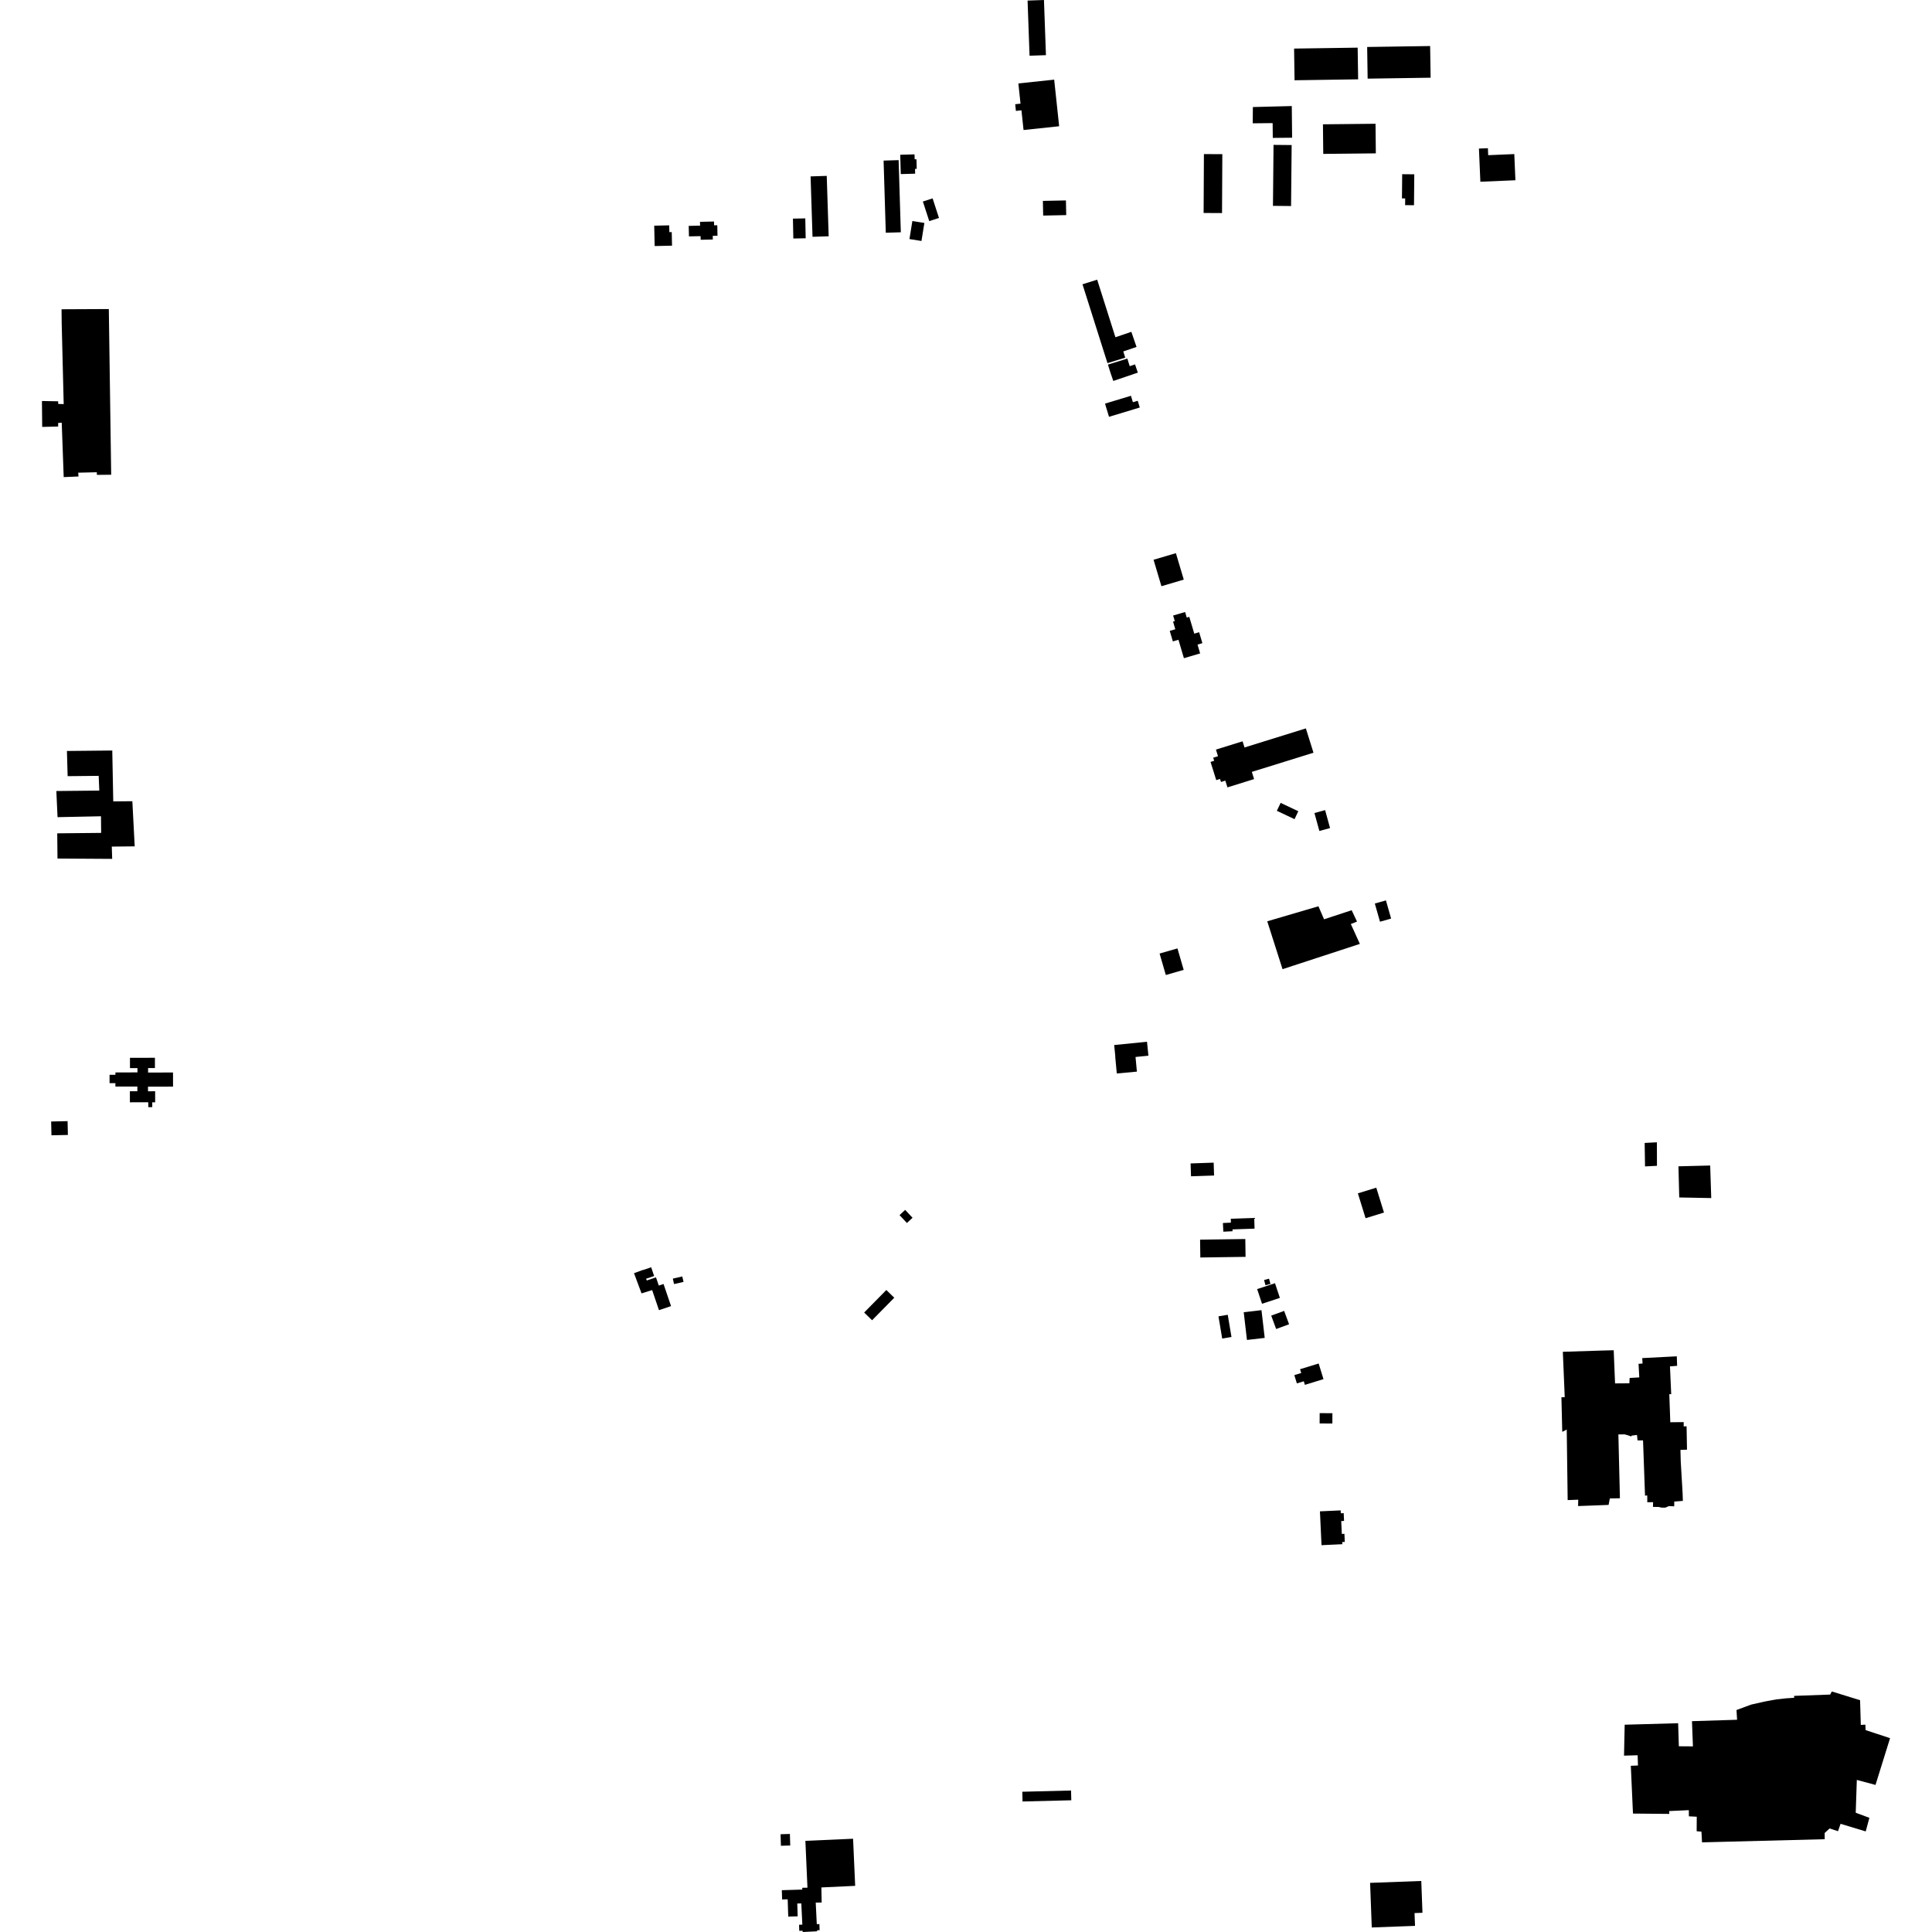 <?xml version="1.0" encoding="utf-8" standalone="no"?>
<!DOCTYPE svg PUBLIC "-//W3C//DTD SVG 1.1//EN"
  "http://www.w3.org/Graphics/SVG/1.1/DTD/svg11.dtd">
<!-- Created with matplotlib (https://matplotlib.org/) -->
<svg height="288pt" version="1.1" viewBox="0 0 288 288" width="288pt" xmlns="http://www.w3.org/2000/svg" xmlns:xlink="http://www.w3.org/1999/xlink">
 <defs>
  <style type="text/css">
*{stroke-linecap:butt;stroke-linejoin:round;}
  </style>
 </defs>
 <g id="figure_1">
  <g id="patch_1">
   <path d="M 0 288 
L 288 288 
L 288 0 
L 0 0 
z
" style="fill:none;opacity:0;"/>
  </g>
  <g id="axes_1">
   <g id="PatchCollection_1">
    <path clip-path="url(#paaee3f1876)" d="M 16.723 128.031 
L 8.57 127.981 
L 8.532 124.224 
L 15.079 124.158 
L 15.054 121.679 
L 8.579 121.813 
L 8.398 117.916 
L 14.803 117.852 
L 14.709 115.655 
L 10.083 115.702 
L 9.976 111.946 
L 16.736 111.878 
L 16.883 119.463 
L 19.729 119.435 
L 20.081 126.165 
L 19.573 126.17 
L 16.665 126.2 
L 16.723 128.031 
"/>
    <path clip-path="url(#paaee3f1876)" d="M 16.574 70.767 
L 14.439 70.788 
L 14.436 70.398 
L 11.661 70.461 
L 11.701 71.028 
L 9.496 71.121 
L 9.201 63.008 
L 8.668 63.049 
L 8.673 63.58 
L 6.29 63.64 
L 6.252 59.777 
L 7.854 59.807 
L 8.672 59.823 
L 8.676 60.214 
L 9.495 60.24 
L 9.195 48.123 
L 9.176 46.102 
L 16.221 46.068 
L 16.445 61.748 
L 16.574 70.767 
"/>
    <path clip-path="url(#paaee3f1876)" d="M 202.713 140.705 
L 191.186 144.473 
L 188.907 137.336 
L 196.536 135.096 
L 197.374 137.038 
L 201.488 135.685 
L 202.288 137.377 
L 201.367 137.741 
L 202.713 140.705 
"/>
    <path clip-path="url(#paaee3f1876)" d="M 233.689 223.617 
L 233.55 213.103 
L 232.891 213.444 
L 232.874 213.146 
L 232.764 208.495 
L 232.75 208.296 
L 233.252 208.267 
L 232.969 201.51 
L 238.811 201.324 
L 240.552 201.279 
L 240.754 206.222 
L 242.889 206.207 
L 242.926 205.411 
L 244.366 205.326 
L 244.256 203.305 
L 244.852 203.256 
L 244.808 202.449 
L 249.957 202.184 
L 250.007 203.601 
L 248.94 203.684 
L 249.125 207.828 
L 248.84 207.831 
L 248.989 212.012 
L 250.982 211.992 
L 250.988 212.639 
L 251.415 212.608 
L 251.478 216.1 
L 250.501 216.136 
L 250.545 217.863 
L 250.824 222.601 
L 250.861 223.736 
L 249.581 223.838 
L 249.571 224.546 
L 248.796 224.509 
L 248.248 224.738 
L 247.713 224.743 
L 247.25 224.641 
L 246.405 224.631 
L 246.424 223.923 
L 245.561 223.94 
L 245.55 222.921 
L 245.222 222.96 
L 244.924 214.712 
L 244.106 214.72 
L 244.026 213.907 
L 243.244 214.002 
L 243.139 214.128 
L 242.674 213.956 
L 242.175 213.819 
L 241.249 213.829 
L 241.479 223.343 
L 239.977 223.368 
L 239.79 224.335 
L 235.246 224.506 
L 235.263 223.557 
L 233.689 223.617 
"/>
    <path clip-path="url(#paaee3f1876)" d="M 243.425 270.345 
L 243.103 263.223 
L 244.171 263.177 
L 244.12 261.653 
L 242.091 261.71 
L 242.116 260.472 
L 242.188 257.1 
L 250.158 256.877 
L 250.263 260.314 
L 252.363 260.329 
L 252.219 256.573 
L 258.943 256.362 
L 258.857 254.91 
L 261.019 254.108 
L 262.973 253.663 
L 264.785 253.326 
L 266.242 253.168 
L 267.451 253.086 
L 267.448 252.801 
L 272.82 252.606 
L 273.065 252.143 
L 277.278 253.447 
L 277.387 257.133 
L 278.062 257.09 
L 278.106 257.905 
L 281.748 259.107 
L 279.577 266.078 
L 276.794 265.327 
L 276.63 270.22 
L 278.666 270.979 
L 278.118 273.006 
L 274.37 271.873 
L 273.989 272.976 
L 272.739 272.563 
L 271.998 273.245 
L 272.007 274.167 
L 253.719 274.636 
L 253.631 273.042 
L 252.919 272.978 
L 252.933 270.816 
L 251.758 270.756 
L 251.749 269.836 
L 248.831 269.972 
L 248.835 270.397 
L 243.425 270.345 
"/>
    <path clip-path="url(#paaee3f1876)" d="M 250.323 178.503 
L 250.204 173.861 
L 254.935 173.741 
L 255.092 178.595 
L 250.323 178.503 
"/>
    <path clip-path="url(#paaee3f1876)" d="M 247 173.787 
L 245.222 173.875 
L 245.167 170.374 
L 246.99 170.28 
L 247 173.787 
"/>
    <path clip-path="url(#paaee3f1876)" d="M 152.579 19.382 
L 152.265 16.444 
L 151.44 16.533 
L 151.333 15.535 
L 152.127 15.451 
L 151.805 12.438 
L 157.145 11.873 
L 157.885 18.819 
L 152.579 19.382 
"/>
    <path clip-path="url(#paaee3f1876)" d="M 192.458 30.712 
L 189.758 30.686 
L 189.844 21.597 
L 192.544 21.623 
L 192.458 30.712 
"/>
    <path clip-path="url(#paaee3f1876)" d="M 197.255 22.941 
L 197.21 18.53 
L 205.048 18.45 
L 205.093 22.862 
L 197.255 22.941 
"/>
    <path clip-path="url(#paaee3f1876)" d="M 165.536 55.561 
L 165.531 55.549 
L 165.158 54.348 
L 168.051 53.455 
L 168.403 54.586 
L 169.194 54.318 
L 169.615 55.546 
L 165.957 56.789 
L 165.536 55.561 
"/>
    <path clip-path="url(#paaee3f1876)" d="M 97.59 36.678 
L 97.523 33.642 
L 99.759 33.592 
L 99.781 34.606 
L 100.134 34.599 
L 100.178 36.622 
L 97.59 36.678 
"/>
    <path clip-path="url(#paaee3f1876)" d="M 167.735 53.314 
L 165.09 54.133 
L 161.365 42.378 
L 163.554 41.691 
L 166.274 50.273 
L 168.649 49.466 
L 169.421 51.717 
L 167.447 52.388 
L 167.735 53.314 
"/>
    <path clip-path="url(#paaee3f1876)" d="M 203.871 11.723 
L 203.801 7.003 
L 213.189 6.863 
L 213.26 11.583 
L 203.871 11.723 
"/>
    <path clip-path="url(#paaee3f1876)" d="M 118.26 35.554 
L 118.202 32.591 
L 120.043 32.555 
L 120.102 35.518 
L 118.26 35.554 
"/>
    <path clip-path="url(#paaee3f1876)" d="M 192.978 11.965 
L 192.908 7.242 
L 202.385 7.103 
L 202.455 11.824 
L 192.978 11.965 
"/>
    <path clip-path="url(#paaee3f1876)" d="M 134.277 25.95 
L 134.196 23.071 
L 136.327 23.012 
L 136.348 23.749 
L 136.615 23.741 
L 136.654 25.168 
L 136.402 25.176 
L 136.421 25.89 
L 134.277 25.95 
"/>
    <path clip-path="url(#paaee3f1876)" d="M 121.122 35.3 
L 120.832 26.296 
L 123.24 26.219 
L 123.53 35.223 
L 121.122 35.3 
"/>
    <path clip-path="url(#paaee3f1876)" d="M 175.669 95.37 
L 174.837 95.615 
L 174.371 94.044 
L 175.202 93.8 
L 174.864 92.665 
L 175.124 92.589 
L 174.876 91.756 
L 176.661 91.231 
L 176.908 92.063 
L 177.284 91.951 
L 178.028 94.457 
L 178.753 94.244 
L 179.238 95.874 
L 178.513 96.087 
L 178.904 97.403 
L 176.484 98.115 
L 175.669 95.37 
"/>
    <path clip-path="url(#paaee3f1876)" d="M 138.52 32.96 
L 137.57 30.04 
L 139.021 29.572 
L 139.972 32.491 
L 138.52 32.96 
"/>
    <path clip-path="url(#paaee3f1876)" d="M 171.958 83.444 
L 175.289 82.46 
L 176.463 86.401 
L 173.133 87.386 
L 171.958 83.444 
"/>
    <path clip-path="url(#paaee3f1876)" d="M 135.571 35.636 
L 136.004 32.95 
L 137.794 33.237 
L 137.361 35.923 
L 135.571 35.636 
"/>
    <path clip-path="url(#paaee3f1876)" d="M 155.504 32.136 
L 155.46 29.947 
L 158.896 29.878 
L 158.941 32.065 
L 155.504 32.136 
"/>
    <path clip-path="url(#paaee3f1876)" d="M 134.285 34.626 
L 132.043 34.693 
L 131.716 23.938 
L 133.957 23.87 
L 134.285 34.626 
"/>
    <path clip-path="url(#paaee3f1876)" d="M 192.612 20.529 
L 189.733 20.558 
L 189.71 18.352 
L 186.743 18.382 
L 186.763 15.957 
L 192.565 15.809 
L 192.612 20.529 
"/>
    <path clip-path="url(#paaee3f1876)" d="M 225.901 26.869 
L 220.676 27.092 
L 220.463 22.147 
L 221.798 22.091 
L 221.843 23.134 
L 225.733 22.968 
L 225.901 26.869 
"/>
    <path clip-path="url(#paaee3f1876)" d="M 169.185 60.965 
L 165.319 62.133 
L 164.721 60.167 
L 168.587 58.998 
L 168.879 59.958 
L 169.598 59.742 
L 169.904 60.747 
L 169.185 60.965 
"/>
    <path clip-path="url(#paaee3f1876)" d="M 155.917 8.221 
L 153.474 8.307 
L 153.179 0.086 
L 155.622 0 
L 155.917 8.221 
"/>
    <path clip-path="url(#paaee3f1876)" d="M 210.783 30.593 
L 209.458 30.58 
L 209.468 29.581 
L 208.987 29.577 
L 209.021 25.967 
L 210.825 25.985 
L 210.783 30.593 
"/>
    <path clip-path="url(#paaee3f1876)" d="M 182.166 31.762 
L 179.421 31.748 
L 179.466 22.969 
L 182.211 22.982 
L 182.166 31.762 
"/>
    <path clip-path="url(#paaee3f1876)" d="M 195.8 112.207 
L 186.609 115.063 
L 186.945 116.138 
L 182.972 117.373 
L 182.657 116.366 
L 182.009 116.568 
L 181.868 116.117 
L 181.303 116.293 
L 180.453 113.578 
L 180.994 113.409 
L 180.849 112.95 
L 181.564 112.727 
L 181.256 111.741 
L 185.23 110.506 
L 185.517 111.423 
L 194.663 108.582 
L 195.8 112.207 
"/>
    <path clip-path="url(#paaee3f1876)" d="M 104.36 33.635 
L 104.348 33.068 
L 106.435 33.021 
L 106.449 33.588 
L 106.923 33.576 
L 106.957 35.144 
L 106.247 35.16 
L 106.259 35.702 
L 104.448 35.742 
L 104.435 35.201 
L 102.701 35.239 
L 102.665 33.672 
L 104.36 33.635 
"/>
    <path clip-path="url(#paaee3f1876)" d="M 128.819 195.656 
L 132.125 192.297 
L 133.307 193.451 
L 130.001 196.809 
L 128.819 195.656 
"/>
    <path clip-path="url(#paaee3f1876)" d="M 135.193 182.309 
L 134.093 181.136 
L 134.933 180.356 
L 136.031 181.53 
L 135.193 182.309 
"/>
    <path clip-path="url(#paaee3f1876)" d="M 196.677 123.873 
L 195.941 121.198 
L 197.533 120.763 
L 198.269 123.438 
L 196.677 123.873 
"/>
    <path clip-path="url(#paaee3f1876)" d="M 190.339 120.867 
L 190.902 119.684 
L 193.536 120.929 
L 192.974 122.11 
L 190.339 120.867 
"/>
    <path clip-path="url(#paaee3f1876)" d="M 100.481 191.414 
L 100.295 190.602 
L 101.706 190.279 
L 101.893 191.093 
L 100.481 191.414 
"/>
    <path clip-path="url(#paaee3f1876)" d="M 98.213 191.637 
L 98.911 191.4 
L 100.032 194.697 
L 98.234 195.305 
L 97.215 192.312 
L 96.964 192.39 
L 95.632 192.801 
L 94.512 189.794 
L 95.83 189.308 
L 95.836 189.325 
L 97.071 188.911 
L 97.511 190.215 
L 96.317 190.616 
L 96.415 190.882 
L 97.785 190.411 
L 98.188 191.579 
L 98.213 191.637 
"/>
    <path clip-path="url(#paaee3f1876)" d="M 206.599 134.221 
L 207.37 136.93 
L 205.714 137.399 
L 204.942 134.688 
L 206.599 134.221 
"/>
    <path clip-path="url(#paaee3f1876)" d="M 191.425 195.413 
L 192.161 197.406 
L 190.233 198.112 
L 189.498 196.118 
L 191.425 195.413 
"/>
    <path clip-path="url(#paaee3f1876)" d="M 177.543 175.348 
L 177.479 173.431 
L 180.918 173.314 
L 180.982 175.233 
L 177.543 175.348 
"/>
    <path clip-path="url(#paaee3f1876)" d="M 152.43 268.545 
L 152.394 267.092 
L 159.658 266.909 
L 159.696 268.364 
L 152.43 268.545 
"/>
    <path clip-path="url(#paaee3f1876)" d="M 210.863 285.178 
L 210.934 287.085 
L 204.486 287.325 
L 204.239 280.676 
L 211.867 280.393 
L 212.044 285.135 
L 210.863 285.178 
"/>
    <path clip-path="url(#paaee3f1876)" d="M 188.433 190.81 
L 189.174 190.611 
L 189.385 191.388 
L 188.644 191.588 
L 188.433 190.81 
"/>
    <path clip-path="url(#paaee3f1876)" d="M 200.024 228.66 
L 200.41 228.642 
L 200.466 229.849 
L 200.087 229.866 
L 200.102 230.192 
L 196.996 230.336 
L 196.761 225.294 
L 199.853 225.15 
L 199.874 225.581 
L 200.302 225.562 
L 200.356 226.723 
L 199.935 226.743 
L 200.024 228.66 
"/>
    <path clip-path="url(#paaee3f1876)" d="M 196.714 212.191 
L 196.721 210.655 
L 198.62 210.663 
L 198.613 212.199 
L 196.714 212.191 
"/>
    <path clip-path="url(#paaee3f1876)" d="M 185.882 199.745 
L 185.4 195.611 
L 188.046 195.303 
L 188.529 199.439 
L 185.882 199.745 
"/>
    <path clip-path="url(#paaee3f1876)" d="M 7.67 169.237 
L 7.627 167.179 
L 10.076 167.127 
L 10.119 169.186 
L 7.67 169.237 
"/>
    <path clip-path="url(#paaee3f1876)" d="M 193.797 204.106 
L 196.569 203.255 
L 197.29 205.586 
L 194.518 206.437 
L 194.355 205.907 
L 193.323 206.221 
L 192.943 204.986 
L 193.972 204.672 
L 193.797 204.106 
"/>
    <path clip-path="url(#paaee3f1876)" d="M 178.931 187.452 
L 178.894 184.794 
L 185.636 184.699 
L 185.673 187.357 
L 178.931 187.452 
"/>
    <path clip-path="url(#paaee3f1876)" d="M 183.469 181.676 
L 186.964 181.559 
L 187.017 183.152 
L 183.722 183.263 
L 183.736 183.537 
L 182.361 183.606 
L 182.296 182.314 
L 183.489 182.254 
L 183.469 181.676 
"/>
    <path clip-path="url(#paaee3f1876)" d="M 182.191 199.536 
L 181.635 196.225 
L 183.019 195.993 
L 183.575 199.304 
L 182.191 199.536 
"/>
    <path clip-path="url(#paaee3f1876)" d="M 22.063 162.675 
L 23.127 162.673 
L 23.13 164.32 
L 22.696 164.319 
L 22.698 165.039 
L 22.105 165.04 
L 22.103 164.313 
L 19.365 164.318 
L 19.361 162.671 
L 20.477 162.668 
L 20.476 161.967 
L 17.204 161.974 
L 17.203 161.465 
L 16.334 161.467 
L 16.332 160.218 
L 17.209 160.216 
L 17.208 159.868 
L 20.492 159.861 
L 20.491 159.223 
L 19.375 159.224 
L 19.373 157.688 
L 23.093 157.68 
L 23.096 159.211 
L 22.076 159.214 
L 22.077 159.883 
L 25.791 159.875 
L 25.795 161.981 
L 22.061 161.989 
L 22.063 162.675 
"/>
    <path clip-path="url(#paaee3f1876)" d="M 187.401 192.162 
L 190.062 191.287 
L 190.789 193.475 
L 188.128 194.351 
L 187.401 192.162 
"/>
    <path clip-path="url(#paaee3f1876)" d="M 116.411 275.147 
L 116.358 273.426 
L 117.747 273.385 
L 117.8 275.104 
L 116.411 275.147 
"/>
    <path clip-path="url(#paaee3f1876)" d="M 172.858 142.143 
L 175.521 141.378 
L 176.45 144.577 
L 173.787 145.344 
L 172.858 142.143 
"/>
    <path clip-path="url(#paaee3f1876)" d="M 121.757 286.83 
L 122.147 286.818 
L 122.177 287.728 
L 121.8 287.74 
L 121.809 287.896 
L 119.656 288 
L 119.648 287.812 
L 119.147 287.827 
L 119.117 286.919 
L 119.603 286.902 
L 119.449 283.738 
L 118.848 283.754 
L 118.909 285.661 
L 117.502 285.706 
L 117.419 283.126 
L 116.589 283.151 
L 116.547 281.768 
L 119.595 281.676 
L 119.591 281.409 
L 120.366 281.396 
L 120.057 274.412 
L 127.167 274.097 
L 127.479 281.12 
L 122.443 281.358 
L 122.483 283.603 
L 121.6 283.618 
L 121.757 286.83 
"/>
    <path clip-path="url(#paaee3f1876)" d="M 170.982 155.294 
L 171.192 157.371 
L 169.271 157.561 
L 169.475 159.745 
L 166.478 160.022 
L 166.243 157.508 
L 166.261 157.506 
L 166.089 155.782 
L 170.982 155.294 
"/>
    <path clip-path="url(#paaee3f1876)" d="M 202.415 177.89 
L 205.159 177.045 
L 206.309 180.753 
L 203.564 181.598 
L 202.415 177.89 
"/>
   </g>
  </g>
 </g>
 <defs>
  <clipPath id="paaee3f1876">
   <rect height="288" width="275.497" x="6.252" y="0"/>
  </clipPath>
 </defs>
</svg>
